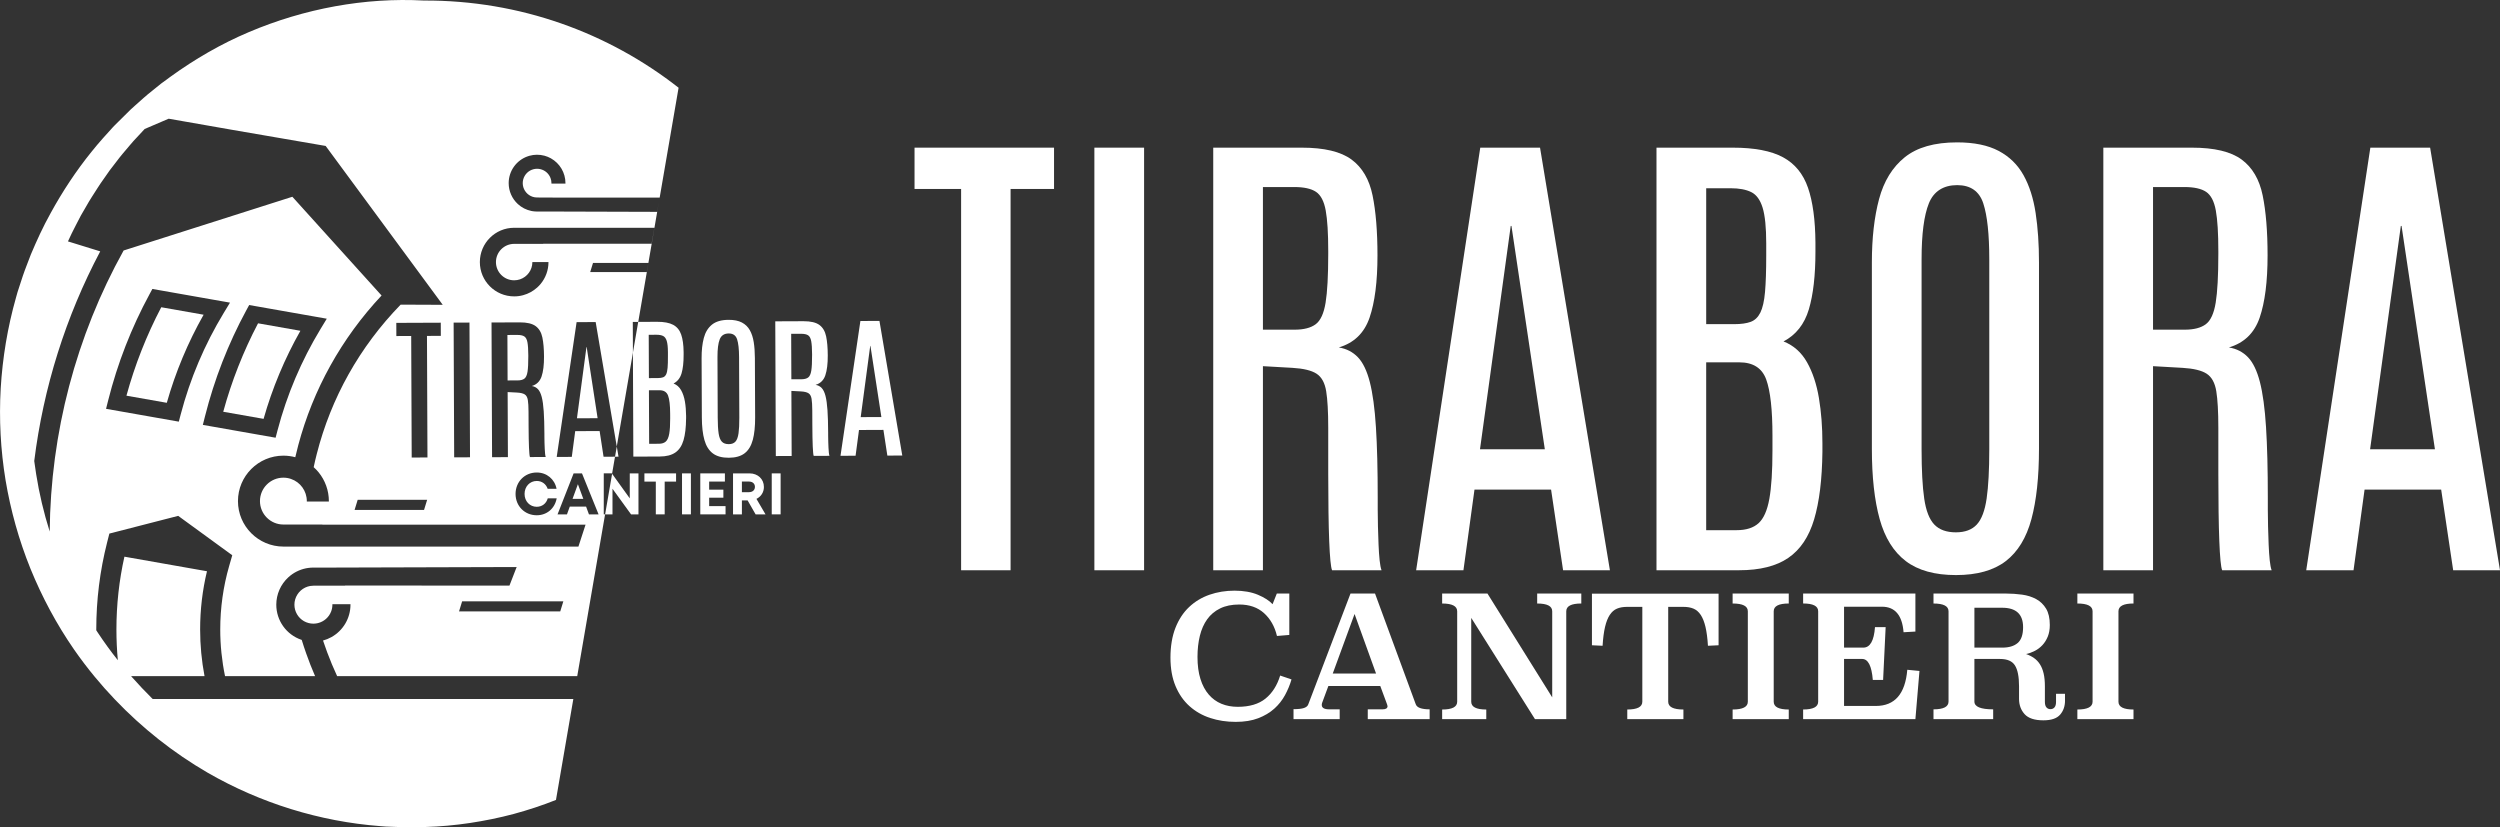 <?xml version="1.0" encoding="UTF-8"?>
<svg id="Livello_2" data-name="Livello 2" xmlns="http://www.w3.org/2000/svg" viewBox="0 0 1932.81 639.58">
  <rect x="0" y="0" width="1932.81" height="639.58" fill="#333333" stroke="none"/>
  <defs>
    <style>
      .cls-1 {
        fill: #fff;
      }

      .cls-2 {
        fill: none;
      }
    </style>
  </defs>
  <g id="Livello_1-2" data-name="Livello 1">
    <g>
      <g>
        <path class="cls-1" d="M743.06,440.89V146.09h-36.01v-31.93h107.85v31.93h-33.6v294.79h-38.24Z"/>
        <path class="cls-1" d="M846.09,440.89V114.16h38.43v326.72h-38.43Z"/>
        <path class="cls-1" d="M937.98,440.89V114.16h68.5c17.33,0,30.13,3.06,38.43,9.19,8.29,6.13,13.7,15.35,16.24,27.66,2.54,12.32,3.81,27.82,3.81,46.5,0,20.17-2.04,36.2-6.12,48.08-4.08,11.88-12.01,19.56-23.76,23.02,5.94.99,10.86,3.53,14.76,7.61,3.9,4.08,6.96,10.46,9.19,19.12,2.23,8.67,3.81,20.27,4.73,34.81.93,14.54,1.39,32.83,1.39,54.86v9.09c0,3.96.06,8.29.18,13,.12,4.71.28,9.35.46,13.92.19,4.58.46,8.63.83,12.16.37,3.53.87,6.1,1.49,7.71h-38.24c-.5-1.11-.93-3.59-1.3-7.43-.37-3.83-.68-8.91-.93-15.22-.25-6.31-.43-13.83-.56-22.55-.13-8.73-.19-18.5-.19-29.33v-35.55c0-12.37-.53-21.81-1.58-28.31-1.05-6.5-3.53-11.01-7.42-13.55-3.9-2.54-10.12-4.05-18.66-4.55l-22.83-1.3v157.79h-38.43ZM976.41,254.88h24.5c7.05,0,12.47-1.39,16.24-4.18,3.77-2.78,6.34-8.35,7.7-16.71,1.36-8.35,2.04-20.88,2.04-37.59v-2.23c0-13.86-.65-24.35-1.95-31.47-1.3-7.12-3.81-11.91-7.52-14.39-3.71-2.48-9.35-3.71-16.89-3.71h-24.13v110.27Z"/>
        <path class="cls-1" d="M1094.85,440.89l49.57-326.72h46.22l54.02,326.72h-36.2l-9.28-62.37h-59.22l-8.54,62.37h-36.57ZM1144.22,347.33h50.12l-25.8-172.64h-.56l-23.76,172.64Z"/>
        <path class="cls-1" d="M1280.67,440.89V114.16h59.03c16.71,0,29.64,2.48,38.8,7.43,9.16,4.95,15.59,12.81,19.31,23.58,3.71,10.77,5.63,24.94,5.75,42.51v7.05c0,18.19-1.7,33.02-5.1,44.46-3.41,11.45-9.93,19.71-19.58,24.78,7.8,3.09,13.86,8.48,18.19,16.15,4.33,7.67,7.39,16.89,9.19,27.66,1.79,10.77,2.69,22.34,2.69,34.71v6.87c-.25,21.29-2.38,38.68-6.4,52.16-4.02,13.49-10.67,23.42-19.96,29.79-9.28,6.38-21.97,9.56-38.06,9.56h-63.86ZM1319.1,250.61h21.72c5.2,0,9.4-.59,12.62-1.76,3.22-1.17,5.72-3.56,7.52-7.15,1.79-3.59,3-8.91,3.62-15.96.62-7.05.93-16.52.93-28.4v-9.1c0-12.37-.93-21.59-2.79-27.66-1.86-6.06-4.8-10.08-8.82-12.07-4.02-1.98-9.31-2.97-15.87-2.97h-18.93v105.07ZM1319.1,409.89h23.58c7.3,0,12.93-1.79,16.89-5.38,3.96-3.59,6.74-9.87,8.35-18.84,1.61-8.97,2.41-21.44,2.41-37.41v-11.33c0-20.17-1.61-34.68-4.83-43.53-3.22-8.85-10.15-13.27-20.79-13.27h-25.62v129.76Z"/>
        <path class="cls-1" d="M1512.16,444.6c-16.33,0-29.24-3.59-38.7-10.77-9.47-7.18-16.21-18.01-20.24-32.49-4.02-14.48-6.03-32.61-6.03-54.39v-144.06c0-18.81,1.86-35.15,5.57-49.01,3.71-13.86,10.33-24.63,19.86-32.3,9.53-7.67,23.02-11.51,40.47-11.51,13.12,0,23.82,2.2,32.12,6.59,8.29,4.39,14.69,10.65,19.21,18.75,4.52,8.11,7.64,17.85,9.37,29.24,1.73,11.39,2.6,24.13,2.6,38.24v144.06c0,21.78-1.95,39.91-5.85,54.39-3.9,14.48-10.52,25.31-19.86,32.49-9.35,7.18-22.18,10.77-38.52,10.77ZM1512.16,411.56c7.05,0,12.44-2.01,16.15-6.03,3.71-4.02,6.25-10.74,7.61-20.14,1.36-9.4,2.04-22.09,2.04-38.06v-146.65c0-19.55-1.55-34.03-4.64-43.44-3.09-9.4-9.84-14.11-20.23-14.11s-18.04,4.67-21.81,14.02c-3.78,9.35-5.66,23.79-5.66,43.35v146.84c0,16.09.68,28.81,2.04,38.15,1.36,9.35,3.96,16.03,7.8,20.05,3.83,4.02,9.4,6.03,16.71,6.03Z"/>
        <path class="cls-1" d="M1626.14,440.89V114.16h68.5c17.33,0,30.13,3.06,38.43,9.19,8.29,6.13,13.7,15.35,16.24,27.66,2.54,12.32,3.81,27.82,3.81,46.5,0,20.17-2.04,36.2-6.12,48.08-4.08,11.88-12.01,19.56-23.76,23.02,5.94.99,10.86,3.53,14.76,7.61,3.9,4.08,6.96,10.46,9.19,19.12,2.23,8.67,3.81,20.27,4.73,34.81.93,14.54,1.39,32.83,1.39,54.86v9.09c0,3.96.06,8.29.18,13,.12,4.71.28,9.35.46,13.92.19,4.58.46,8.63.83,12.16.37,3.53.87,6.1,1.49,7.71h-38.24c-.5-1.11-.93-3.59-1.3-7.43-.37-3.83-.68-8.91-.93-15.22-.25-6.31-.43-13.83-.56-22.55-.13-8.73-.19-18.5-.19-29.33v-35.55c0-12.37-.53-21.81-1.58-28.31-1.05-6.5-3.53-11.01-7.42-13.55-3.9-2.54-10.12-4.05-18.66-4.55l-22.83-1.3v157.79h-38.43ZM1664.57,254.88h24.5c7.05,0,12.47-1.39,16.24-4.18,3.77-2.78,6.34-8.35,7.7-16.71,1.36-8.35,2.04-20.88,2.04-37.59v-2.23c0-13.86-.65-24.35-1.95-31.47-1.3-7.12-3.81-11.91-7.52-14.39-3.71-2.48-9.35-3.71-16.89-3.71h-24.13v110.27Z"/>
        <path class="cls-1" d="M1783,440.89l49.57-326.72h46.22l54.02,326.72h-36.2l-9.28-62.37h-59.22l-8.54,62.37h-36.57ZM1832.38,347.33h50.12l-25.8-172.64h-.56l-23.76,172.64Z"/>
      </g>
      <g>
        <path class="cls-1" d="M996.79,490.89l-9.54.79c-1.74-7.32-5.08-13.2-10-17.65-4.92-4.44-11.31-6.67-19.15-6.67-5.75,0-10.68,1-14.77,3.01-4.1,2.01-7.43,4.79-10,8.37-2.57,3.57-4.47,7.84-5.69,12.81-1.22,4.97-1.83,10.42-1.83,16.34,0,6.54.76,12.22,2.29,17.06,1.52,4.84,3.66,8.85,6.41,12.02,2.74,3.18,6.01,5.56,9.8,7.13,3.79,1.57,7.99,2.35,12.61,2.35,9.06,0,16.21-2.11,21.44-6.34,5.23-4.23,9.02-10.17,11.37-17.84l8.76,3.01c-1.22,4.18-2.9,8.24-5.03,12.16-2.13,3.92-4.9,7.41-8.3,10.46-3.4,3.05-7.54,5.51-12.42,7.38-4.88,1.87-10.67,2.81-17.38,2.81-7.06,0-13.64-1-19.74-3.01-6.1-2.01-11.44-5.06-16.01-9.16-4.58-4.1-8.17-9.27-10.78-15.51-2.61-6.24-3.92-13.59-3.92-22.06s1.29-16.47,3.86-22.97c2.57-6.5,6.1-11.87,10.59-16.1,4.49-4.23,9.74-7.39,15.75-9.49,6.01-2.09,12.46-3.14,19.34-3.14s13.09,1.06,18.1,3.18c5.01,2.12,8.78,4.54,11.31,7.28l3.27-8.23h9.67v32.03Z"/>
        <path class="cls-1" d="M1094.57,544.48c.87,2.61,4.44,3.92,10.72,3.92v7.58h-47.84v-7.58h11.5c2.52,0,3.79-.83,3.79-2.48,0-.26-.13-.74-.39-1.44l-5.23-14.12h-40.13l-4.84,13.07c-.18.52-.26,1.04-.26,1.57,0,2.27,1.91,3.4,5.75,3.4h8.1v7.58h-35.69v-7.71c3.66,0,6.36-.3,8.11-.91,1.74-.61,2.83-1.52,3.27-2.74l32.68-85.75h18.95l31.5,85.62ZM1030.39,520.7h33.46l-16.6-46.01-16.86,46.01Z"/>
        <path class="cls-1" d="M1222.54,466.58c-7.76,0-11.63,2.01-11.63,6.01v83.4h-24.18l-49.28-78.3v64.84c0,4.01,3.88,6.02,11.63,6.02v7.45h-34.12v-7.45c7.76,0,11.63-2.01,11.63-6.03v-69.91c0-4.01-3.88-6.02-11.63-6.02v-7.71h35.03l50.07,80.26v-66.54c0-4.01-3.88-6.01-11.63-6.01v-7.71h34.12v7.71Z"/>
        <path class="cls-1" d="M1328.68,498.87l-8.23.39c-.35-5.84-.99-10.69-1.9-14.58-.92-3.88-2.14-6.97-3.68-9.28-1.53-2.31-3.39-3.92-5.58-4.84-2.19-.92-4.77-1.37-7.74-1.37h-11.82v73.32c0,4.02,3.92,6.03,11.76,6.03v7.45h-43.4v-7.45c7.76,0,11.63-2.01,11.63-6.03v-73.32h-11.89c-2.96,0-5.54.46-7.71,1.37-2.18.91-4.03,2.53-5.56,4.84-1.53,2.31-2.74,5.4-3.66,9.28-.91,3.88-1.55,8.74-1.89,14.58l-8.24-.39v-39.87h97.91v39.87Z"/>
        <path class="cls-1" d="M1382.93,466.58c-7.76,0-11.63,2.01-11.63,6.02v69.91c0,4.02,3.88,6.03,11.63,6.03v7.45h-43.4v-7.45c7.84,0,11.76-2.01,11.76-6.03v-69.91c0-4.01-3.92-6.02-11.76-6.02v-7.71h43.4v7.71Z"/>
        <path class="cls-1" d="M1480.84,488.28l-9.15.52c-1.04-13.16-6.62-19.74-16.73-19.74h-29.28v31.63h14.9c5.23,0,8.23-5.27,9.02-15.82h8.24l-1.96,40.79h-7.97c-.87-10.8-3.62-16.21-8.24-16.21h-13.99v36.34h24.57c14.64,0,22.75-9.32,24.32-27.97l9.41.91-3.14,37.25h-86.8v-7.45c7.76,0,11.63-2.01,11.63-6.03v-69.91c0-4.01-3.88-6.02-11.63-6.02v-7.71h86.8v29.41Z"/>
        <path class="cls-1" d="M1596.52,541.61c0,4.36-1.26,8-3.79,10.91-2.53,2.92-6.84,4.38-12.94,4.38-6.8,0-11.63-1.59-14.51-4.77-2.87-3.18-4.31-7.13-4.31-11.83v-9.8c0-7.32-1.05-12.66-3.14-16.01-2.09-3.35-5.93-5.03-11.5-5.03h-19.87v32.94c0,4.01,4.84,6.01,14.51,6.01v7.58h-46.14v-7.58c7.76,0,11.63-2,11.63-6.01v-69.8c0-4.01-3.88-6.01-11.63-6.01v-7.71h55.95c4.27,0,8.45.29,12.55.85,4.1.57,7.73,1.72,10.91,3.46,3.18,1.74,5.73,4.2,7.65,7.39,1.91,3.18,2.87,7.39,2.87,12.61,0,3.4-.53,6.38-1.57,8.95-1.05,2.57-2.42,4.77-4.13,6.6-1.7,1.83-3.65,3.31-5.83,4.44-2.19,1.13-4.45,1.96-6.81,2.48,2.25.78,4.29,1.81,6.1,3.07,1.82,1.26,3.35,2.88,4.61,4.84,1.26,1.96,2.21,4.34,2.86,7.12.65,2.79.97,6.1.97,9.93v12.03c0,1.92.4,3.33,1.19,4.25.8.91,1.82,1.37,3.05,1.37,1.33,0,2.39-.46,3.18-1.37.8-.92,1.19-2.33,1.19-4.25v-6.28h6.93v5.23ZM1526.46,469.85v30.85h21.44c5.23,0,9.23-1.19,12.02-3.59,2.79-2.39,4.18-6.47,4.18-12.22,0-10.02-5.4-15.03-16.21-15.03h-21.44Z"/>
        <path class="cls-1" d="M1649.46,466.58c-7.76,0-11.63,2.01-11.63,6.02v69.91c0,4.02,3.88,6.03,11.63,6.03v7.45h-43.4v-7.45c7.84,0,11.76-2.01,11.76-6.03v-69.91c0-4.01-3.92-6.02-11.76-6.02v-7.71h43.4v7.71Z"/>
      </g>
      <polygon class="cls-1" points="503.99 187.53 504.06 187.17 504.06 187.53 503.99 187.53"/>
      <polygon class="cls-1" points="506.19 174.86 506.19 175.18 506.12 175.18 506.19 174.86"/>
      <g>
        <path class="cls-2" d="M516.52,305.91c-1.04-2.82-3.25-4.22-6.65-4.2l-8.17.03.17,41.37,7.52-.03c2.33,0,4.12-.59,5.38-1.74,1.26-1.15,2.14-3.15,2.64-6.02.5-2.86.74-6.84.72-11.93l-.02-3.61c-.03-6.43-.56-11.05-1.59-13.87Z"/>
        <polygon class="cls-2" points="501.29 203.27 458.47 203.26 456.3 210.34 500.04 210.35 501.29 203.27"/>
        <path class="cls-2" d="M505.96,176.11h-108.44c-14.65,0-26.52,11.88-26.52,26.53s11.87,26.51,26.52,26.51c2.4,0,4.72-.32,6.93-.92,4.09-1.09,7.79-3.16,10.85-5.92.97-.86,1.89-1.82,2.72-2.83,3.76-4.58,6.03-10.44,6.03-16.84h-12.45c0,6.19-3.99,11.44-9.56,13.34-1.41.48-2.94.74-4.52.74-7.77,0-14.08-6.31-14.08-14.08s6.31-14.09,14.08-14.09h22.48s-.06-.07-.06-.09h83.84l2.18-12.34Z"/>
        <path class="cls-2" d="M177.81,233.98l-60-10.58-2.19,4.04c-14.02,25.87-24.77,53.45-31.96,81.99l-1.67,6.64,56.25,9.92,1.49-5.68c7.24-27.54,18.42-53.91,33.25-78.37l4.83-7.96ZM128.96,311.42l-31.2-5.5c6.48-23.67,15.51-46.63,26.91-68.37l32.75,5.78c-12.19,21.53-21.74,44.37-28.46,68.1Z"/>
        <path class="cls-2" d="M249.27,405.54h-30.15c-9.99,0-18.11-8.13-18.11-18.12s8.12-18.11,18.11-18.11c2.01,0,3.96.32,5.81.96,7.35,2.5,12.3,9.39,12.3,17.15v.36h17.05v-.36c0-8.12-2.84-16.05-7.99-22.32-1.09-1.33-2.3-2.59-3.6-3.75-.05-.05-.1-.09-.15-.13.73-3.45,1.52-6.87,2.4-10.27,10.97-43.11,33.07-82.78,64.84-115.41l32.54.14-90.52-122.83-72.3-12.46-17.68-3.1-31.39-5.5-18.55,7.94-.2.22-5.68,6.11-2.84,3.05c-.95,1.02-1.81,2.11-2.72,3.16l-5.38,6.35c-1.84,2.08-3.44,4.36-5.16,6.53l-5.07,6.59-4.77,6.81c-1.58,2.27-3.21,4.51-4.65,6.88-2.95,4.69-6.07,9.26-8.74,14.12l-4.16,7.17-3.82,7.36c-2.18,4.13-4.2,8.33-6.13,12.57l24.95,7.71c-26.69,50.34-43.96,105.41-51.02,162.07h0c.44,3.44.94,6.86,1.5,10.28,2.38,14.99,5.89,29.79,10.46,44.26.64-76.11,20.35-151.17,57.14-217.3l130.46-41.54,68.97,76.35h0c-31.08,33.15-53,72.8-64.42,115.76-.82,3.07-1.58,6.15-2.29,9.26-2.95-.8-6.03-1.21-9.17-1.21-19.38,0-35.15,15.76-35.15,35.14s15.77,35.16,35.19,35.16h228.03l5.5-16.91h-203.5l.08-.13Z"/>
        <path class="cls-2" d="M569.84,262.28c-1-2.99-3.15-4.48-6.47-4.47-3.43.01-5.75,1.51-6.94,4.5-1.19,2.98-1.77,7.59-1.75,13.82l.19,46.81c.02,5.13.25,9.18.7,12.16.45,2.98,1.28,5.11,2.51,6.38,1.23,1.28,3.01,1.91,5.33,1.9,2.25,0,3.96-.66,5.14-1.94,1.18-1.29,1.98-3.43,2.4-6.43.42-3,.62-7.05.6-12.13l-.19-46.75c-.03-6.23-.54-10.85-1.54-13.84Z"/>
        <polygon class="cls-2" points="354.89 472.69 433.14 472.69 435.54 464.89 357.29 464.89 354.89 472.69"/>
        <polygon class="cls-2" points="274.14 394.22 327.84 394.22 330.23 386.43 276.53 386.43 274.14 394.22"/>
        <path class="cls-2" d="M214.56,332.73c7.24-27.54,18.42-53.91,33.25-78.37l4.83-7.96-60-10.58-2.19,4.03c-14.02,25.88-24.77,53.46-31.96,82l-1.67,6.64,56.25,9.92,1.49-5.68ZM172.59,318.34c6.48-23.68,15.51-46.63,26.91-68.37l32.74,5.78c-12.19,21.52-21.74,44.36-28.46,68.09l-31.2-5.49Z"/>
        <path class="cls-2" d="M512.62,291.72c1.02-.38,1.82-1.14,2.39-2.29.57-1.15.94-2.84,1.13-5.09.19-2.25.28-5.27.26-9.06v-2.9c-.03-3.94-.34-6.88-.94-8.81-.6-1.93-1.54-3.21-2.83-3.83-1.29-.63-2.97-.94-5.06-.93l-6.04.02.14,33.5,6.92-.03c1.66,0,3-.2,4.02-.58Z"/>
        <polygon class="cls-2" points="672.78 267.43 665.43 322.49 681.4 322.43 672.95 267.43 672.78 267.43"/>
        <path class="cls-2" d="M627.16,263.8c-.42-2.27-1.23-3.79-2.42-4.58-1.19-.78-2.98-1.17-5.39-1.16l-7.69.03.14,35.15,7.81-.03c2.25,0,3.97-.46,5.17-1.35,1.2-.89,2.01-2.67,2.43-5.34.42-2.67.62-6.66.6-11.99v-.71c-.02-4.42-.24-7.76-.66-10.03Z"/>
        <path class="cls-2" d="M579.07,372.31h-5.49v8.21h5.49c2.87,0,4.58-1.72,4.58-4.1s-1.71-4.1-4.58-4.1Z"/>
        <path class="cls-1" d="M97.76,305.92l31.2,5.5c6.72-23.72,16.27-46.57,28.46-68.1l-32.75-5.78c-11.4,21.74-20.43,44.7-26.91,68.37Z"/>
        <path class="cls-1" d="M199.5,249.97c-11.41,21.74-20.44,44.69-26.91,68.37l31.2,5.49c6.72-23.72,16.27-46.57,28.46-68.09l-32.74-5.78Z"/>
        <polygon class="cls-1" points="446.79 374.35 442.65 385.68 450.97 385.68 446.79 374.35"/>
        <path class="cls-1" d="M493.44,248.86l15.89-92.31-1.27,7.24-80.83-.25h-11.99c-1.08,0-2.17-.08-3.28-.24-.39-.05-.77-.12-1.16-.2-3.89-.8-7.49-2.63-10.4-5.31-4.53-4.14-7.13-10.04-7.13-16.2,0-9.4,5.97-17.75,14.85-20.78.41-.14.81-.27,1.23-.38,3.66-1.04,7.74-1.07,11.56-.06,1.73.47,3.41,1.15,4.99,2.03,6.95,3.88,11.27,11.23,11.27,19.19v.36h-10.83v-.36c0-1.35-.24-2.67-.71-3.91-1.29-3.45-4.21-6.02-7.79-6.89-.83-.21-1.71-.31-2.62-.31-1.92,0-3.82.51-5.5,1.46-3.44,1.97-5.58,5.67-5.58,9.65,0,4.23,2.46,8.16,6.26,9.99.93.45,1.91.77,2.91.94.62.11,1.27.17,1.91.17l18.91.09,75.88-.02,8.28-48.11,6.34-36.82C470.39,25.33,402.01.12,327.8.42c-45.77-2.48-92.45,6.2-135.36,24.38-21.46,9.09-41.84,20.88-60.81,34.64l-7.09,5.2-6.85,5.53c-4.64,3.61-8.95,7.6-13.34,11.5-1.09.98-2.21,1.93-3.27,2.95l-3.13,3.1-6.27,6.2-3.13,3.11c-1.06,1.02-2,2.16-3,3.24l-5.92,6.55c-3.08,3.46-6.07,7.01-8.97,10.63-11.89,14.73-22.37,30.62-31.49,47.27-2.94,5.27-5.67,10.66-8.25,16.11-2.46,5.24-4.81,10.54-7.05,15.87-1.11,2.75-2.11,5.54-3.18,8.29-1.01,2.79-2.16,5.51-3.05,8.33l-2.76,8.44-1.37,4.24-1.2,4.28c-6.47,22.8-10.35,46.33-11.77,70-1.36,23.67-.09,47.5,3.75,70.93,3.92,23.4,10.35,46.4,19.24,68.41,8.95,21.96,20.2,42.99,33.68,62.48,5.03,7.23,10.35,14.26,15.96,21.05,4.97,6.04,10.17,11.9,15.59,17.56,21.16,22.21,45.41,41.38,71.83,56.71,40.83,23.52,86.75,37.74,133.24,41.26,1.44.12,2.89.29,4.34.35l4.36.16,8.72.31c2.91.17,5.83.01,8.73,0l8.69-.12c11.6-.34,23.16-1.38,34.59-3.1,11.43-1.74,22.78-4.02,33.89-6.99,11.11-3.02,22.04-6.59,32.68-10.85l7.02-40.8,6.44-37.44-.03.19H118.05c-.16-.15-.32-.31-.48-.46l-.35-.35c-5.08-5.03-10-10.23-14.73-15.57l-1.11-1.26h56.75c-2.26-11.86-3.4-23.97-3.4-36.12,0-15.24,1.77-30.34,5.29-44.99l-63.83-11.26c-4.1,18.34-6.18,37.23-6.18,56.25,0,7.94.37,15.9,1.09,23.8-5.52-6.94-10.72-14.12-15.61-21.52-.35-.55-.71-1.09-1.06-1.63v-.65c0-22.74,2.81-45.32,8.34-67.1l1.78-7.01,53.22-13.7,41.8,30.45-2.4,8.32c-4.57,15.85-6.89,32.35-6.89,49.04,0,12.17,1.25,24.29,3.71,36.12h69.62c-2.49-5.75-4.78-11.54-6.83-17.41-1.25-3.51-2.41-7.05-3.5-10.61-.09-.03-.16-.05-.26-.09-11.61-3.95-19.41-14.86-19.41-27.15,0-8.04,3.4-15.75,9.32-21.17,3.82-3.5,8.53-5.9,13.6-6.94.5-.1,1.01-.19,1.51-.26,1.45-.21,2.87-.32,4.24-.32h15.78l141.38-.42-5.56,14.35h-.25l-126.85-.04.04.07-.54.05h-24c-.88,0-1.73.08-2.52.22-1.31.23-2.6.65-3.84,1.24-5.03,2.43-8.29,7.61-8.29,13.21,0,5.26,2.83,10.14,7.38,12.75,2.23,1.26,4.74,1.93,7.28,1.93,1.19,0,2.35-.14,3.45-.41,4.75-1.14,8.6-4.54,10.31-9.1.62-1.64.94-3.38.94-5.17v-.36h13.98v.36c0,10.41-5.64,20.01-14.72,25.07-2.07,1.15-4.25,2.04-6.5,2.65,1,3.02,2.05,6.02,3.18,9.02,2.32,6.25,4.9,12.42,7.73,18.52h185.62l21.53-125.09h-1.02v-31.69h6.19l.23.32,2.27-13.21-8.85.04-3.04-19.87-18.88.08-2.64,19.9-11.66.05,15.38-104.22,14.74-.06,16.31,96.22,12.49-72.54-.1-23.79,4.19-.02ZM362.96,249.39l.42,104.15-12.25.05-.42-104.16,12.25-.05ZM138.24,325.99l-56.25-9.92,1.67-6.64c7.19-28.54,17.94-56.12,31.96-81.99l2.19-4.04,60,10.58-4.83,7.96c-14.83,24.47-26.01,50.83-33.25,78.37l-1.49,5.68ZM156.82,328.49l1.67-6.64c7.19-28.53,17.94-56.12,31.96-82l2.19-4.03,60,10.58-4.83,7.96c-14.83,24.47-26.01,50.83-33.25,78.37l-1.49,5.68-56.25-9.92ZM433.14,472.69h-78.25l2.4-7.8h78.25l-2.4,7.8ZM443.48,365.98h6.47l12.82,31.69h-7.44l-2.21-6.01h-12.61l-2.17,6.01h-7.28l12.42-31.69ZM452.69,405.67l-5.5,16.91h-228.03c-19.42,0-35.19-15.77-35.19-35.16s15.77-35.14,35.15-35.14c3.14,0,6.22.41,9.17,1.21.71-3.11,1.48-6.19,2.29-9.26,11.43-42.95,33.34-82.61,64.42-115.76h0s-68.97-76.35-68.97-76.35l-130.46,41.54c-36.78,66.12-56.5,141.18-57.14,217.3-4.57-14.47-8.09-29.28-10.46-44.26-.56-3.42-1.06-6.84-1.5-10.28h0c7.06-56.67,24.33-111.73,51.02-162.08l-24.95-7.71c1.93-4.24,3.95-8.44,6.13-12.57l3.82-7.36,4.16-7.17c2.67-4.85,5.79-9.43,8.74-14.12,1.44-2.37,3.07-4.61,4.65-6.88l4.77-6.81,5.07-6.59c1.72-2.17,3.32-4.45,5.16-6.53l5.38-6.35c.91-1.05,1.76-2.15,2.72-3.16l2.84-3.05,5.68-6.11.2-.22,18.55-7.94,31.39,5.5,17.68,3.1,72.3,12.46,90.52,122.83-32.54-.14c-31.77,32.64-53.87,72.3-64.84,115.41-.89,3.41-1.68,6.83-2.4,10.27.05.04.1.08.15.13,1.3,1.16,2.52,2.42,3.6,3.75,5.15,6.28,7.99,14.2,7.99,22.32v.36h-17.05v-.36c0-7.77-4.94-14.66-12.3-17.15-1.85-.64-3.81-.96-5.81-.96-9.99,0-18.11,8.12-18.11,18.11s8.12,18.12,18.11,18.12h30.15l-.08.13h203.5ZM330.48,353.68l-12.19.05-.38-93.98-11.48.05-.04-10.18,34.38-.14.04,10.18-10.71.04.38,93.98ZM330.23,386.43l-2.39,7.8h-53.7l2.39-7.8h53.7ZM415.87,300.84c1.25,1.3,2.23,3.33,2.95,6.08.72,2.76,1.24,6.46,1.55,11.09.31,4.64.49,10.46.52,17.49,0,.67,0,1.64.01,2.9,0,1.26.03,2.64.08,4.14.05,1.5.1,2.98.17,4.44.06,1.46.16,2.75.28,3.88s.28,1.94.48,2.45l-12.19.05c-.16-.35-.3-1.14-.42-2.37-.12-1.22-.23-2.84-.32-4.85-.09-2.01-.16-4.41-.21-7.19-.05-2.78-.08-5.9-.1-9.35-.01-3.45-.03-7.23-.05-11.33-.01-3.94-.2-6.95-.54-9.02-.34-2.07-1.14-3.51-2.38-4.31-1.25-.8-3.23-1.28-5.95-1.43l-7.28-.38.21,50.3-12.25.05-.42-104.15,21.84-.09c5.52-.02,9.61.94,12.26,2.88,2.65,1.94,4.39,4.87,5.21,8.8.82,3.92,1.25,8.86,1.27,14.82.03,6.43-.6,11.54-1.89,15.33-1.29,3.79-3.8,6.25-7.54,7.37,1.89.31,3.47,1.11,4.71,2.41ZM414.96,391.81c4.17,0,7.38-2.52,8.52-6.53h6.91c-1.43,7.84-7.59,13.08-15.43,13.08-9.31,0-16.37-7.13-16.37-16.49s7.06-16.57,16.37-16.57c7.71,0,13.87,5.1,15.34,12.62h-6.87c-1.3-3.74-4.47-6.08-8.46-6.08-5.36,0-9.42,4.32-9.42,10.02s4.05,9.95,9.42,9.95ZM419.93,188.45s.04.06.06.09h-22.48c-7.77,0-14.08,6.3-14.08,14.09s6.31,14.08,14.08,14.08c1.58,0,3.11-.26,4.52-.74,5.57-1.89,9.56-7.14,9.56-13.34h12.45c0,6.4-2.27,12.26-6.03,16.84-.83,1.02-1.75,1.97-2.72,2.83-3.06,2.76-6.76,4.83-10.85,5.92-2.21.61-4.53.92-6.93.92-14.65,0-26.52-11.86-26.52-26.51s11.87-26.53,26.52-26.53h108.44l-2.18,12.34h-83.84ZM456.3,210.34l2.17-7.08,42.81.02-1.25,7.08h-43.74Z"/>
        <polygon class="cls-1" points="453.4 268.32 446.05 323.39 462.03 323.32 453.58 268.32 453.4 268.32"/>
        <path class="cls-1" d="M407.79,264.69c-.42-2.27-1.23-3.79-2.42-4.58-1.19-.78-2.98-1.17-5.39-1.16l-7.69.03.14,35.15,7.81-.03c2.25,0,3.97-.46,5.17-1.35,1.2-.89,2.01-2.67,2.43-5.34.42-2.67.62-6.66.6-11.99v-.71c-.02-4.42-.24-7.76-.66-10.03Z"/>
        <polygon class="cls-1" points="478.19 353.08 476.85 345.21 475.5 353.09 478.19 353.08"/>
        <path class="cls-1" d="M530.44,323.69v-2.19c-.03-3.94-.33-7.63-.91-11.06-.59-3.43-1.57-6.36-2.97-8.81-1.39-2.44-3.33-4.15-5.82-5.13,3.07-1.63,5.14-4.27,6.21-7.93,1.07-3.65,1.59-8.38,1.57-14.18v-2.25c-.07-5.6-.7-10.12-1.9-13.54-1.2-3.43-3.26-5.92-6.19-7.49-2.93-1.57-7.05-2.34-12.38-2.32l-14.63.06-4.1,23.81.33,80.36,20.36-.08c5.13-.02,9.17-1.05,12.12-3.1,2.95-2.04,5.06-5.22,6.32-9.52s1.92-9.85,1.97-16.64ZM501.54,258.83l6.04-.02c2.09,0,3.78.3,5.06.93,1.28.63,2.23,1.9,2.83,3.83.6,1.93.91,4.87.92,8.81v2.9c.03,3.79-.06,6.81-.25,9.06-.19,2.25-.57,3.95-1.13,5.09-.57,1.15-1.36,1.91-2.39,2.29-1.02.38-2.36.57-4.02.58l-6.92.03-.14-33.5ZM517.41,335.32c-.5,2.86-1.38,4.87-2.64,6.02-1.26,1.15-3.05,1.73-5.38,1.74l-7.52.03-.17-41.37,8.17-.03c3.39-.01,5.61,1.39,6.65,4.2,1.04,2.82,1.57,7.44,1.59,13.87l.02,3.61c.02,5.09-.22,9.07-.72,11.93Z"/>
        <path class="cls-1" d="M582.02,340.05c1.22-4.62,1.82-10.4,1.79-17.35l-.19-45.92c-.02-4.5-.31-8.56-.88-12.19-.57-3.63-1.58-6.73-3.03-9.31-1.45-2.58-3.5-4.56-6.15-5.95-2.65-1.39-6.07-2.08-10.25-2.06-5.56.02-9.86,1.26-12.89,3.72-3.03,2.46-5.13,5.9-6.29,10.32-1.17,4.42-1.74,9.63-1.71,15.63l.19,45.92c.03,6.94.69,12.72,1.99,17.33,1.3,4.61,3.47,8.06,6.49,10.33,3.03,2.28,7.15,3.4,12.35,3.38,5.21-.02,9.3-1.18,12.27-3.48,2.97-2.3,5.07-5.76,6.29-10.38ZM570.97,335.01c-.42,3-1.22,5.15-2.4,6.43-1.18,1.29-2.89,1.94-5.14,1.94-2.33,0-4.11-.62-5.33-1.9-1.23-1.28-2.07-3.4-2.51-6.38-.45-2.98-.68-7.03-.7-12.16l-.19-46.81c-.02-6.23.56-10.84,1.75-13.82,1.19-2.98,3.5-4.48,6.94-4.5,3.31-.01,5.47,1.48,6.47,4.47,1,2.99,1.51,7.61,1.54,13.84l.19,46.75c.02,5.09-.18,9.14-.6,12.13Z"/>
        <path class="cls-1" d="M640.52,346.09c-.06-1.46-.12-2.94-.17-4.44-.05-1.5-.07-2.88-.08-4.14,0-1.26,0-2.23-.01-2.9-.03-7.02-.2-12.85-.52-17.49-.31-4.63-.83-8.33-1.55-11.09-.72-2.76-1.71-4.79-2.95-6.08-1.25-1.3-2.82-2.1-4.71-2.41,3.74-1.12,6.26-3.58,7.54-7.37,1.29-3.79,1.92-8.9,1.89-15.34-.02-5.96-.45-10.9-1.27-14.82-.83-3.92-2.56-6.85-5.21-8.8-2.65-1.94-6.74-2.9-12.26-2.88l-21.84.09.42,104.15,12.25-.05-.21-50.3,7.28.38c2.72.15,4.71.62,5.95,1.43,1.25.8,2.04,2.24,2.38,4.31.34,2.07.52,5.08.54,9.02.02,4.1.03,7.88.05,11.33.01,3.45.05,6.57.1,9.35.05,2.78.12,5.18.21,7.19.09,2.01.19,3.63.32,4.85.12,1.22.26,2.01.42,2.37l12.19-.05c-.2-.51-.36-1.33-.48-2.45-.12-1.12-.22-2.41-.28-3.87ZM627.23,286.52c-.42,2.66-1.23,4.44-2.43,5.34-1.2.89-2.92,1.34-5.17,1.35l-7.81.03-.14-35.15,7.69-.03c2.41,0,4.2.38,5.39,1.16,1.19.78,1.99,2.31,2.42,4.58.42,2.27.64,5.61.66,10.03v.71c.02,5.33-.18,9.32-.6,11.99Z"/>
        <path class="cls-1" d="M679.92,248.11l-14.73.06-15.38,104.22,11.66-.05,2.64-19.9,18.88-.08,3.04,19.87,11.54-.05-17.65-104.08ZM665.43,322.49l7.35-55.07h.18s8.45,55,8.45,55l-15.98.07Z"/>
        <polygon class="cls-1" points="473.53 397.67 473.53 377.86 487.88 397.67 493.62 397.67 493.62 365.98 486.89 365.98 486.89 385.3 473.23 366.3 467.83 397.67 473.53 397.67"/>
        <polygon class="cls-1" points="498.21 372.34 507.02 372.34 507.02 397.67 513.88 397.67 513.88 372.34 522.69 372.34 522.69 365.98 498.21 365.98 498.21 372.34"/>
        <rect class="cls-1" x="527.29" y="365.98" width="6.86" height="31.69"/>
        <polygon class="cls-1" points="548.27 384.78 559.26 384.78 559.26 378.57 548.27 378.57 548.27 372.31 560.44 372.31 560.44 365.98 541.41 365.98 541.41 397.67 560.94 397.67 560.94 391.29 548.27 391.29 548.27 384.78"/>
        <path class="cls-1" d="M590.59,376.46c0-6.11-4.73-10.48-11.08-10.48h-12.79v31.69h6.86v-10.82h4.4l6.19,10.82h7.66l-7.01-11.98c3.5-1.69,5.78-5.08,5.78-9.23ZM579.07,380.52h-5.49v-8.21h5.49c2.87,0,4.58,1.73,4.58,4.1s-1.71,4.1-4.58,4.1Z"/>
        <rect class="cls-1" x="596.65" y="365.98" width="6.86" height="31.69"/>
      </g>
    </g>
  </g>
</svg>